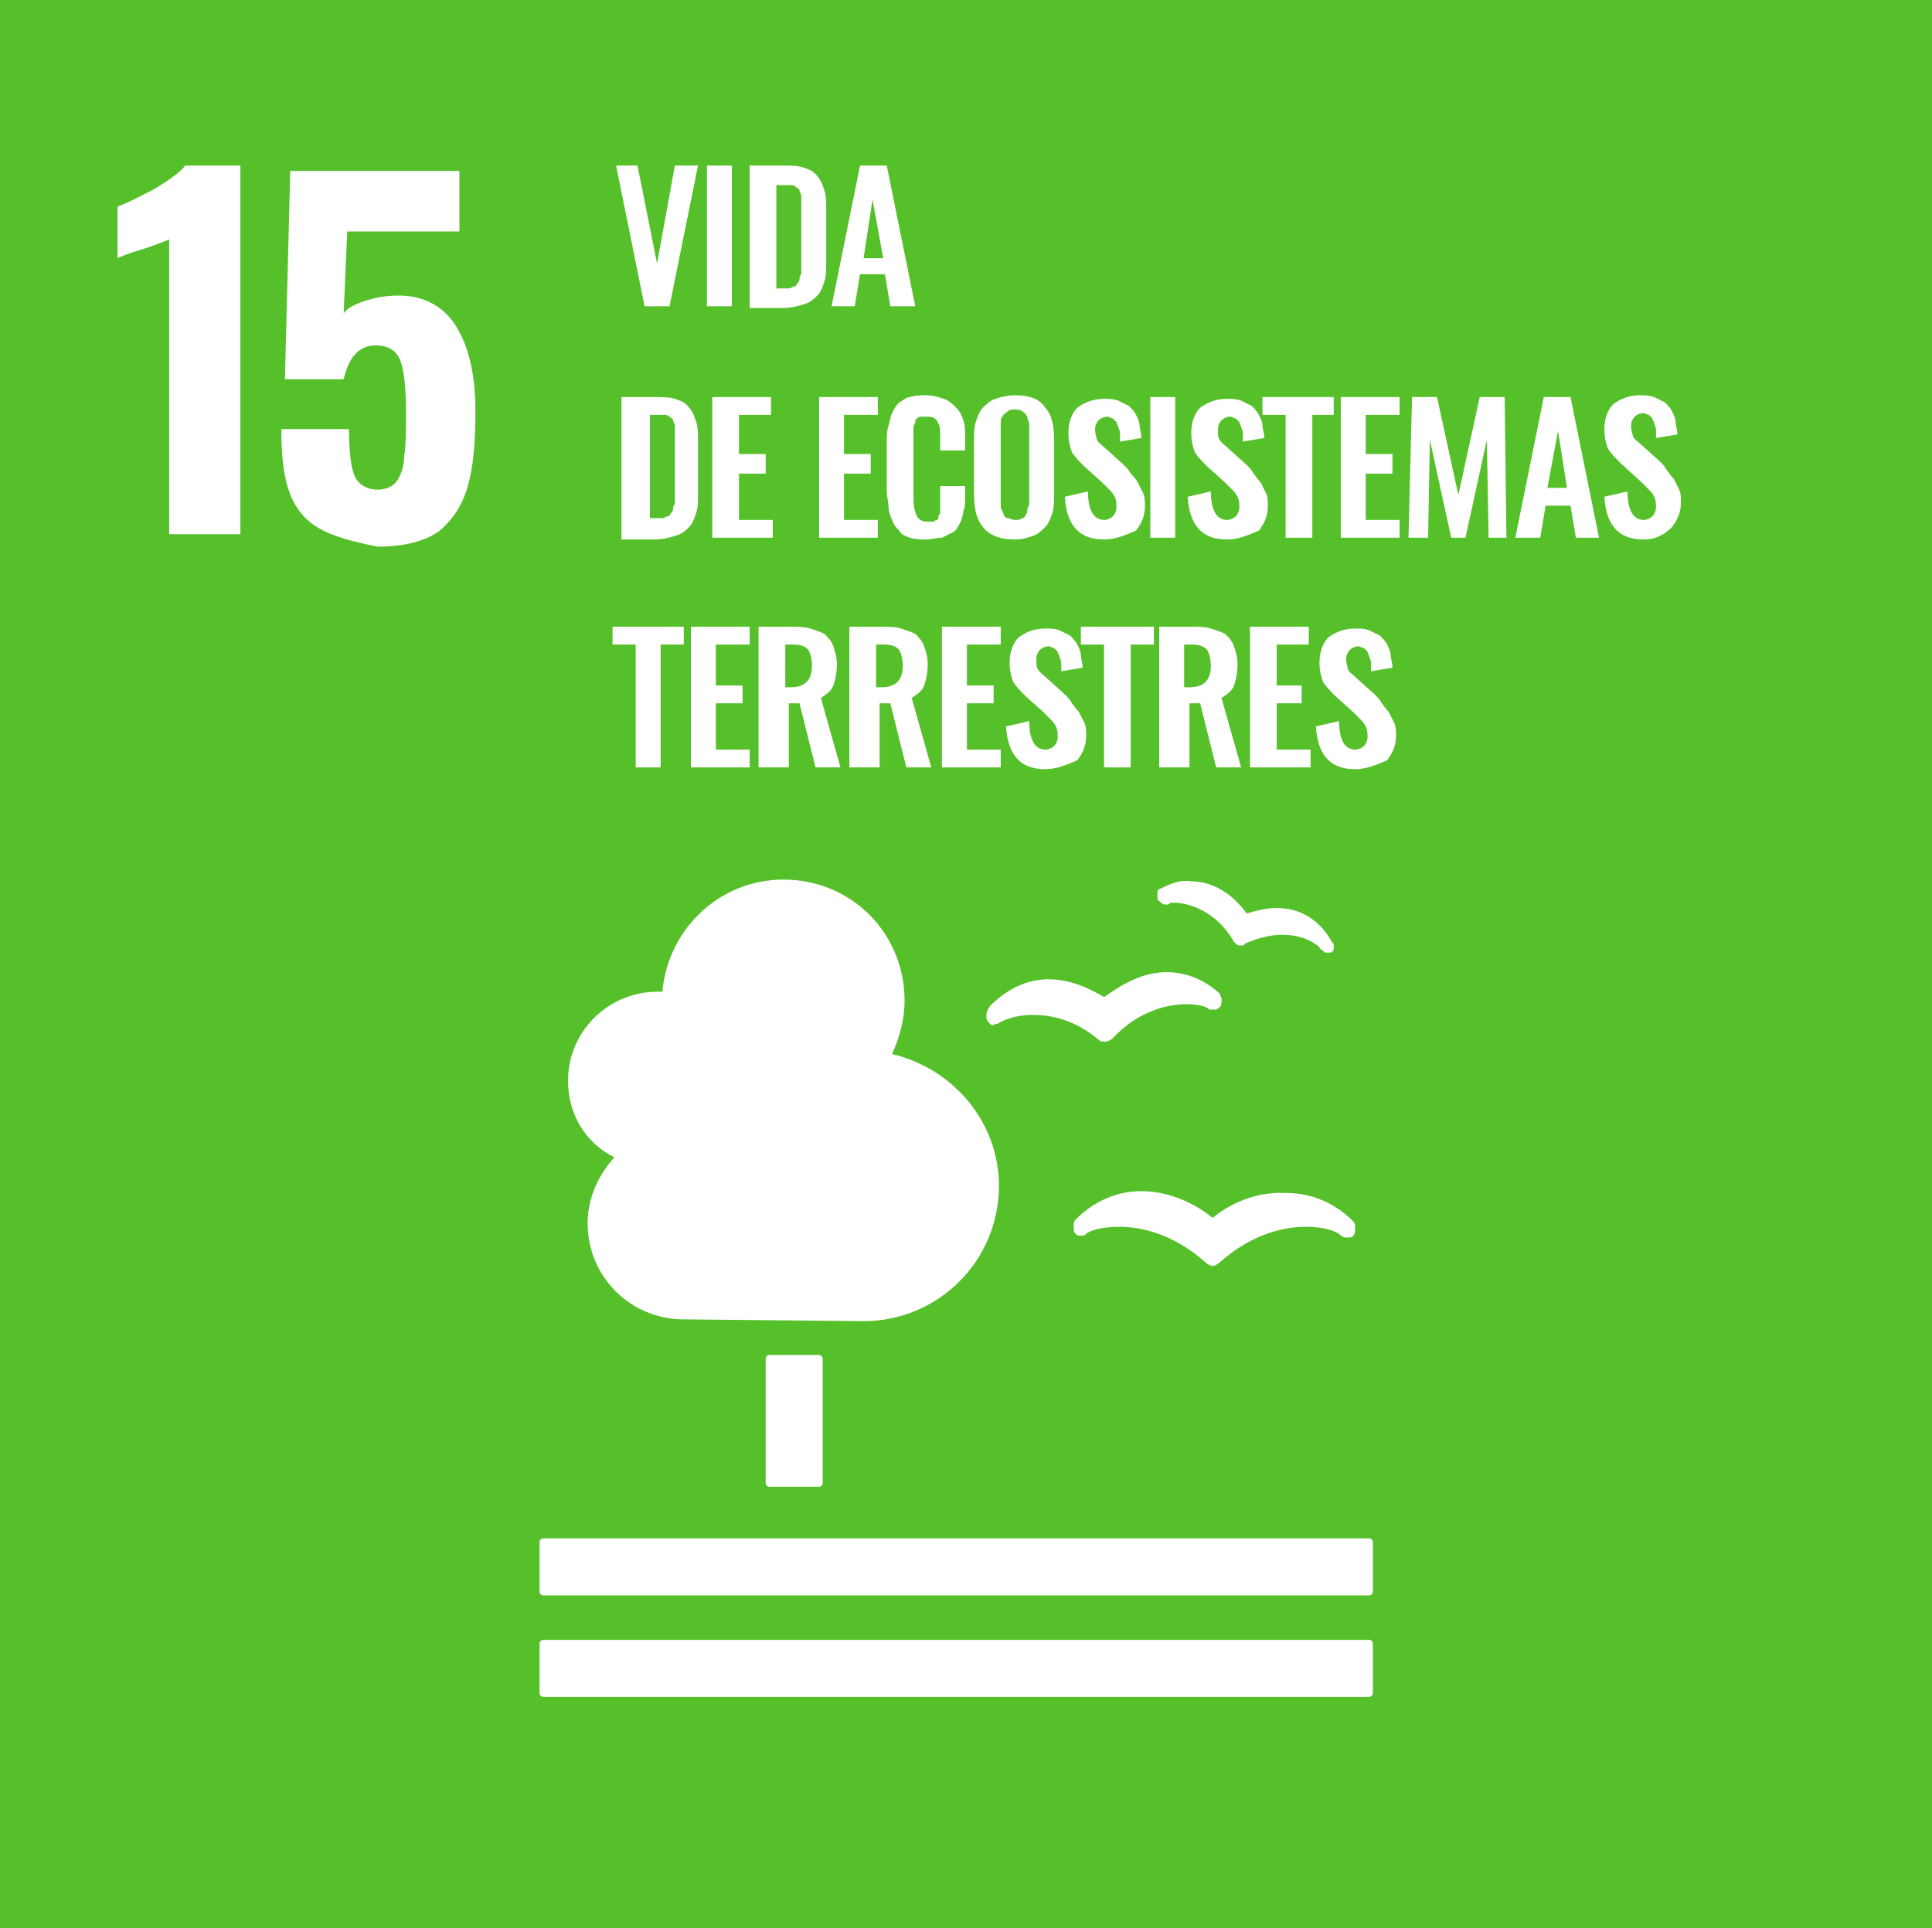 <?xml version="1.0" encoding="utf-8"?>
<!-- Generator: Adobe Illustrator 24.2.0, SVG Export Plug-In . SVG Version: 6.00 Build 0)  -->
<!DOCTYPE svg PUBLIC "-//W3C//DTD SVG 1.0//EN" "http://www.w3.org/TR/2001/REC-SVG-20010904/DTD/svg10.dtd">
<svg version="1.0" id="Capa_1" xmlns:x="http://ns.adobe.com/Extensibility/1.0/" xmlns:i="http://ns.adobe.com/AdobeIllustrator/10.0/" xmlns:graph="http://ns.adobe.com/Graphs/1.0/"
	 xmlns="http://www.w3.org/2000/svg" xmlns:xlink="http://www.w3.org/1999/xlink" x="0px" y="0px" viewBox="0 0 108.5 108.3"
	 enable-background="new 0 0 108.5 108.3" xml:space="preserve">
<g>
	<rect y="-0.1" fill="#56C02B" width="108.5" height="108.5"/>
	<path fill="#FFFFFF" d="M9.6,13.4c-0.2,0.1-0.7,0.3-1.6,0.6c-0.7,0.2-1.2,0.4-1.4,0.5v-2.9c0.6-0.2,1.3-0.6,2.1-1
		c0.8-0.5,1.4-0.9,1.7-1.3h3.1V30h-4V13.4z"/>
	<path fill="#FFFFFF" d="M17.8,29.6c-0.8-0.5-1.3-1.2-1.6-2.1c-0.3-0.9-0.4-2.1-0.4-3.4h3.8c0,1.2,0.1,2.1,0.3,2.6
		c0.2,0.5,0.7,0.8,1.3,0.8c0.5,0,0.9-0.2,1.1-0.5c0.2-0.3,0.4-0.8,0.4-1.4c0.1-0.6,0.1-1.4,0.1-2.5c0-1.3-0.1-2.2-0.3-2.8
		c-0.2-0.6-0.7-0.9-1.4-0.9c-0.9,0-1.5,0.6-1.8,1.9H16l0.3-11.7h9.5v3.4h-6.3l-0.2,4.6c0.2-0.3,0.6-0.5,1.2-0.7
		c0.6-0.2,1.2-0.3,1.9-0.3c1.4,0,2.5,0.6,3.2,1.7c0.7,1.1,1.1,2.7,1.1,4.8c0,1.6-0.1,3-0.4,4.1c-0.3,1.1-0.8,1.9-1.6,2.6
		c-0.8,0.6-2,0.9-3.5,0.9C19.7,30.4,18.6,30.1,17.8,29.6"/>
	<polygon fill="#FFFFFF" points="36.2,17.2 34.6,9.3 35.8,9.3 36.9,14.8 37.9,9.3 39.2,9.3 37.6,17.2 	"/>
	<rect x="39.7" y="9.3" fill="#FFFFFF" width="1.4" height="7.9"/>
	<path fill="#FFFFFF" d="M42.1,17.2V9.3h1.8c0.5,0,0.9,0,1.2,0.1c0.3,0.1,0.6,0.2,0.8,0.5c0.2,0.2,0.3,0.5,0.4,0.8s0.1,0.7,0.1,1.1
		v2.9c0,0.5,0,0.8-0.1,1.1c-0.1,0.3-0.2,0.6-0.4,0.8c-0.2,0.2-0.4,0.4-0.8,0.5c-0.3,0.1-0.7,0.2-1.2,0.2H42.1z M43.5,16.2h0.4
		c0.1,0,0.3,0,0.4,0c0.1,0,0.2-0.1,0.3-0.1c0.1,0,0.1-0.1,0.2-0.2c0.1-0.1,0.1-0.2,0.1-0.2c0-0.1,0-0.2,0.1-0.3c0-0.1,0-0.2,0-0.3
		c0-0.1,0-0.2,0-0.4v-2.9c0-0.2,0-0.3,0-0.5c0-0.1,0-0.2,0-0.3c0-0.1-0.1-0.2-0.1-0.3c0-0.1-0.1-0.1-0.2-0.2
		c-0.1-0.1-0.2-0.1-0.3-0.1c-0.1,0-0.3,0-0.4,0h-0.4V16.2z"/>
	<path fill="#FFFFFF" d="M46.7,17.2l1.6-7.9h1.5l1.6,7.9H50l-0.3-1.8h-1.4L48,17.2H46.7z M48.5,14.5h1.1L49,11.2L48.5,14.5z"/>
	<path fill="#FFFFFF" d="M34.9,30.2v-7.9h1.8c0.5,0,0.9,0,1.2,0.1c0.3,0.1,0.6,0.2,0.8,0.5c0.2,0.2,0.3,0.5,0.4,0.8s0.1,0.7,0.1,1.1
		v2.9c0,0.5,0,0.8-0.1,1.1c-0.1,0.3-0.2,0.6-0.4,0.8c-0.2,0.2-0.4,0.4-0.8,0.5c-0.3,0.1-0.7,0.2-1.2,0.2H34.9z M36.4,29.1h0.4
		c0.1,0,0.3,0,0.4,0c0.1,0,0.2-0.1,0.3-0.1c0.1,0,0.1-0.1,0.2-0.2c0.1-0.1,0.1-0.2,0.1-0.2c0-0.1,0-0.2,0.1-0.3c0-0.1,0-0.2,0-0.3
		c0-0.1,0-0.2,0-0.4v-2.9c0-0.2,0-0.3,0-0.5c0-0.1,0-0.2,0-0.3c0-0.1-0.1-0.2-0.1-0.3c0-0.1-0.1-0.1-0.2-0.2
		c-0.1-0.1-0.2-0.1-0.3-0.1c-0.1,0-0.3,0-0.4,0h-0.4V29.1z"/>
	<polygon fill="#FFFFFF" points="40,30.2 40,22.3 43.3,22.3 43.3,23.3 41.5,23.3 41.5,25.5 43,25.5 43,26.6 41.5,26.6 41.5,29.2 
		43.4,29.2 43.4,30.2 	"/>
	<polygon fill="#FFFFFF" points="46,30.2 46,22.3 49.3,22.3 49.3,23.3 47.4,23.3 47.4,25.5 48.9,25.5 48.9,26.6 47.4,26.6 
		47.4,29.2 49.3,29.2 49.3,30.2 	"/>
	<path fill="#FFFFFF" d="M52,30.3c-0.3,0-0.6,0-0.9-0.1c-0.3-0.1-0.5-0.2-0.6-0.4c-0.2-0.2-0.3-0.3-0.4-0.6
		c-0.1-0.2-0.2-0.5-0.2-0.7c0-0.3-0.1-0.6-0.1-0.9v-2.8c0-0.3,0-0.6,0.1-0.9s0.1-0.5,0.2-0.7c0.1-0.2,0.2-0.4,0.4-0.6
		c0.2-0.1,0.4-0.3,0.6-0.3c0.3-0.1,0.6-0.1,0.9-0.1c0.4,0,0.7,0.1,1,0.2c0.3,0.1,0.5,0.3,0.7,0.5c0.2,0.2,0.3,0.4,0.4,0.7
		c0.1,0.3,0.1,0.6,0.1,1v0.7h-1.4v-0.7c0-0.4,0-0.7-0.1-0.8c-0.1-0.3-0.3-0.4-0.6-0.4H52c-0.1,0-0.2,0-0.3,0c-0.1,0-0.2,0.1-0.2,0.1
		c-0.1,0.1-0.1,0.1-0.1,0.2c0,0.1-0.1,0.2-0.1,0.3c0,0.1,0,0.2,0,0.3c0,0.1,0,0.2,0,0.4v3.3c0,0.5,0.1,0.8,0.2,1
		c0.1,0.2,0.3,0.3,0.6,0.3c0.1,0,0.2,0,0.3,0c0.1,0,0.1-0.1,0.2-0.1c0.1,0,0.1-0.1,0.1-0.2c0-0.1,0.1-0.1,0.1-0.2c0-0.1,0-0.1,0-0.2
		c0-0.1,0-0.2,0-0.3c0-0.1,0-0.2,0-0.3v-0.7h1.4v0.6c0,0.3,0,0.6-0.1,0.8c0,0.2-0.1,0.5-0.2,0.7c-0.1,0.2-0.2,0.4-0.4,0.5
		c-0.2,0.1-0.4,0.2-0.6,0.3C52.6,30.2,52.3,30.3,52,30.3"/>
	<path fill="#FFFFFF" d="M57,30.3c-0.8,0-1.4-0.2-1.8-0.7s-0.5-1.1-0.5-1.9v-2.9c0-0.4,0-0.8,0.1-1.1c0.1-0.3,0.2-0.6,0.4-0.8
		c0.2-0.2,0.4-0.4,0.7-0.5c0.3-0.1,0.7-0.2,1.1-0.2c0.8,0,1.4,0.2,1.7,0.7c0.4,0.4,0.5,1.1,0.5,1.9v2.9c0,0.4,0,0.8-0.1,1.1
		c-0.1,0.3-0.2,0.6-0.4,0.8c-0.2,0.2-0.4,0.4-0.7,0.5C57.7,30.2,57.4,30.3,57,30.3 M56.6,29.1c0.1,0,0.2,0.1,0.4,0.1s0.3,0,0.4-0.1
		c0.1,0,0.2-0.1,0.2-0.2c0.1-0.1,0.1-0.2,0.1-0.3c0-0.1,0.1-0.2,0.1-0.3c0-0.1,0-0.2,0-0.4v-3.6c0-0.2,0-0.3,0-0.5
		c0-0.1-0.1-0.2-0.1-0.4c-0.1-0.1-0.1-0.2-0.3-0.3c-0.1-0.1-0.3-0.1-0.4-0.1c-0.2,0-0.3,0-0.4,0.1c-0.1,0.1-0.2,0.1-0.3,0.3
		c-0.1,0.1-0.1,0.2-0.1,0.4c0,0.1,0,0.3,0,0.5V28c0,0.2,0,0.3,0,0.4c0,0.1,0,0.2,0.1,0.3c0,0.1,0.1,0.2,0.1,0.3
		C56.4,29,56.5,29.1,56.6,29.1"/>
	<path fill="#FFFFFF" d="M62,30.3c-1.4,0-2.1-0.8-2.2-2.4l1.3-0.3c0,1,0.3,1.6,0.9,1.6c0.2,0,0.4-0.1,0.5-0.2
		c0.1-0.1,0.2-0.3,0.2-0.5c0-0.2,0-0.4-0.1-0.6c-0.1-0.2-0.2-0.3-0.3-0.4c-0.1-0.1-0.3-0.3-0.4-0.4l-1-0.9c-0.3-0.3-0.5-0.5-0.7-0.8
		c-0.1-0.3-0.2-0.6-0.2-1.1c0-0.6,0.2-1.1,0.5-1.4c0.4-0.3,0.9-0.5,1.5-0.5c0.3,0,0.5,0,0.8,0.1c0.2,0.1,0.4,0.2,0.6,0.3
		c0.1,0.1,0.3,0.3,0.4,0.5c0.1,0.2,0.2,0.4,0.2,0.6c0,0.2,0.1,0.4,0.1,0.7l-1.2,0.2c0-0.2,0-0.3,0-0.4c0-0.1,0-0.2-0.1-0.4
		c0-0.1-0.1-0.2-0.1-0.3c-0.1-0.1-0.1-0.1-0.2-0.2c-0.1,0-0.2-0.1-0.3-0.1c-0.2,0-0.4,0.1-0.5,0.2c-0.1,0.1-0.2,0.3-0.2,0.5
		c0,0.3,0.1,0.5,0.1,0.6c0.1,0.2,0.3,0.3,0.5,0.5l1,0.9c0.2,0.2,0.3,0.3,0.4,0.5c0.1,0.1,0.3,0.3,0.4,0.5c0.1,0.2,0.2,0.4,0.3,0.6
		c0.1,0.2,0.1,0.5,0.1,0.7c0,0.6-0.2,1-0.5,1.4C63.1,30.1,62.6,30.3,62,30.3"/>
	<rect x="64.6" y="22.3" fill="#FFFFFF" width="1.4" height="7.9"/>
	<path fill="#FFFFFF" d="M68.9,30.3c-1.4,0-2.1-0.8-2.2-2.4l1.3-0.3c0,1,0.3,1.6,0.9,1.6c0.2,0,0.4-0.1,0.5-0.2
		c0.1-0.1,0.2-0.3,0.2-0.5c0-0.2,0-0.4-0.1-0.6c-0.1-0.2-0.2-0.3-0.3-0.4c-0.1-0.1-0.3-0.3-0.4-0.4l-1-0.9c-0.3-0.3-0.5-0.5-0.7-0.8
		c-0.1-0.3-0.2-0.6-0.2-1.1c0-0.6,0.2-1.1,0.5-1.4c0.4-0.3,0.9-0.5,1.5-0.5c0.3,0,0.5,0,0.8,0.1c0.2,0.1,0.4,0.2,0.6,0.3
		c0.1,0.1,0.3,0.3,0.4,0.5c0.1,0.2,0.2,0.4,0.2,0.6c0,0.2,0.1,0.4,0.1,0.7l-1.2,0.2c0-0.2,0-0.3,0-0.4c0-0.1,0-0.2-0.1-0.4
		c0-0.1-0.1-0.2-0.1-0.3c-0.1-0.1-0.1-0.1-0.2-0.2c-0.1,0-0.2-0.1-0.3-0.1c-0.2,0-0.4,0.1-0.5,0.2c-0.1,0.1-0.2,0.3-0.2,0.5
		c0,0.3,0,0.5,0.1,0.6c0.1,0.2,0.3,0.3,0.5,0.5l1,0.9c0.2,0.2,0.3,0.3,0.4,0.5c0.1,0.1,0.2,0.3,0.4,0.5c0.1,0.2,0.2,0.4,0.3,0.6
		c0.1,0.2,0.1,0.5,0.1,0.7c0,0.6-0.2,1-0.5,1.4C70,30.1,69.5,30.3,68.9,30.3"/>
	<polygon fill="#FFFFFF" points="72.2,30.2 72.2,23.3 70.9,23.3 70.9,22.3 74.9,22.3 74.9,23.3 73.7,23.3 73.7,30.2 	"/>
	<polygon fill="#FFFFFF" points="75.3,30.2 75.3,22.3 78.6,22.3 78.6,23.3 76.7,23.3 76.7,25.5 78.2,25.5 78.2,26.6 76.7,26.6 
		76.7,29.2 78.6,29.2 78.6,30.2 	"/>
	<polygon fill="#FFFFFF" points="79.1,30.2 79.3,22.3 80.7,22.3 81.9,27.8 83.1,22.3 84.5,22.3 84.6,30.2 83.6,30.2 83.5,24.7 
		82.3,30.2 81.5,30.2 80.3,24.7 80.2,30.2 	"/>
	<path fill="#FFFFFF" d="M85.1,30.2l1.6-7.9h1.5l1.6,7.9h-1.3l-0.3-1.8h-1.4l-0.3,1.8H85.1z M86.9,27.4H88l-0.5-3.2L86.9,27.4z"/>
	<path fill="#FFFFFF" d="M92.3,30.3c-1.4,0-2.1-0.8-2.2-2.4l1.3-0.3c0,1,0.3,1.6,0.9,1.6c0.2,0,0.4-0.1,0.5-0.2
		c0.1-0.1,0.2-0.3,0.2-0.5c0-0.2,0-0.4-0.1-0.6c-0.1-0.2-0.2-0.3-0.3-0.4c-0.1-0.1-0.3-0.3-0.4-0.4L91,26c-0.3-0.3-0.5-0.5-0.7-0.8
		c-0.1-0.3-0.2-0.6-0.2-1.1c0-0.6,0.2-1.1,0.5-1.4c0.4-0.3,0.9-0.5,1.5-0.5c0.3,0,0.5,0,0.8,0.1c0.2,0.1,0.4,0.2,0.6,0.3
		c0.1,0.1,0.3,0.3,0.4,0.5c0.1,0.2,0.2,0.4,0.2,0.6c0,0.2,0.1,0.4,0.1,0.7l-1.2,0.2c0-0.2,0-0.3,0-0.4c0-0.1,0-0.2-0.1-0.4
		c0-0.1-0.1-0.2-0.1-0.3c-0.1-0.1-0.1-0.1-0.2-0.2c-0.1,0-0.2-0.1-0.3-0.1c-0.2,0-0.4,0.1-0.5,0.2c-0.1,0.1-0.2,0.3-0.2,0.5
		c0,0.3,0.1,0.5,0.1,0.6c0.1,0.2,0.3,0.3,0.5,0.5l1,0.9c0.2,0.2,0.3,0.3,0.4,0.5c0.1,0.1,0.2,0.3,0.4,0.5c0.1,0.2,0.2,0.4,0.3,0.6
		c0.1,0.2,0.1,0.5,0.1,0.7c0,0.6-0.2,1-0.5,1.4C93.4,30.1,92.9,30.3,92.3,30.3"/>
	<polygon fill="#FFFFFF" points="35.7,43.1 35.7,36.2 34.4,36.2 34.4,35.2 38.4,35.2 38.4,36.2 37.1,36.2 37.1,43.1 	"/>
	<polygon fill="#FFFFFF" points="38.8,43.1 38.8,35.2 42.1,35.2 42.1,36.2 40.2,36.2 40.2,38.5 41.7,38.5 41.7,39.5 40.2,39.5 
		40.2,42.1 42.1,42.1 42.1,43.1 	"/>
	<path fill="#FFFFFF" d="M42.6,43.1v-7.9h1.8c0.4,0,0.8,0,1.1,0.1c0.3,0.1,0.6,0.2,0.8,0.3c0.2,0.2,0.4,0.4,0.5,0.7
		c0.1,0.3,0.2,0.6,0.2,1c0,0.5-0.1,0.9-0.2,1.2c-0.1,0.3-0.4,0.5-0.7,0.7l1.1,3.9h-1.4l-0.9-3.6h-0.6v3.6H42.6z M44.1,38.6h0.3
		c0.4,0,0.7-0.1,0.9-0.3c0.2-0.2,0.3-0.5,0.3-0.9c0-0.4-0.1-0.7-0.2-0.9c-0.2-0.2-0.4-0.3-0.9-0.3h-0.4V38.6z"/>
	<path fill="#FFFFFF" d="M47.7,43.1v-7.9h1.8c0.4,0,0.8,0,1.1,0.1c0.3,0.1,0.6,0.2,0.8,0.3c0.2,0.2,0.4,0.4,0.5,0.7
		c0.1,0.3,0.2,0.6,0.2,1c0,0.5-0.1,0.9-0.2,1.2c-0.1,0.3-0.4,0.5-0.7,0.7l1.1,3.9h-1.4l-0.9-3.6h-0.6v3.6H47.7z M49.2,38.6h0.3
		c0.4,0,0.7-0.1,0.9-0.3c0.2-0.2,0.3-0.5,0.3-0.9c0-0.4-0.1-0.7-0.2-0.9c-0.2-0.2-0.4-0.3-0.9-0.3h-0.4V38.6z"/>
	<polygon fill="#FFFFFF" points="52.9,43.1 52.9,35.2 56.2,35.2 56.2,36.2 54.3,36.2 54.3,38.5 55.8,38.5 55.8,39.5 54.3,39.5 
		54.3,42.1 56.2,42.1 56.2,43.1 	"/>
	<path fill="#FFFFFF" d="M58.7,43.2c-1.4,0-2.1-0.8-2.2-2.4l1.3-0.3c0,1,0.3,1.6,0.9,1.6c0.2,0,0.4-0.1,0.5-0.2
		c0.1-0.1,0.2-0.3,0.2-0.5c0-0.2,0-0.4-0.1-0.6c-0.1-0.2-0.2-0.3-0.3-0.4c-0.1-0.1-0.3-0.3-0.4-0.4l-1-0.9c-0.3-0.3-0.5-0.5-0.7-0.8
		c-0.1-0.3-0.2-0.6-0.2-1.1c0-0.6,0.2-1.1,0.5-1.4c0.4-0.3,0.9-0.5,1.5-0.5c0.3,0,0.5,0,0.8,0.1c0.2,0.1,0.4,0.2,0.6,0.3
		c0.1,0.1,0.3,0.3,0.4,0.5c0.1,0.2,0.2,0.4,0.2,0.6c0,0.2,0.1,0.4,0.1,0.7l-1.2,0.2c0-0.2,0-0.3,0-0.4c0-0.1,0-0.2-0.1-0.4
		c0-0.1-0.1-0.2-0.1-0.3c-0.1-0.1-0.1-0.1-0.2-0.2c-0.1,0-0.2-0.1-0.3-0.1c-0.2,0-0.4,0.1-0.5,0.2s-0.2,0.3-0.2,0.5
		c0,0.3,0,0.5,0.1,0.6c0.1,0.2,0.3,0.3,0.5,0.5l1,0.9c0.2,0.2,0.3,0.3,0.4,0.5c0.1,0.1,0.2,0.3,0.4,0.5c0.1,0.2,0.2,0.4,0.3,0.6
		c0.1,0.2,0.1,0.5,0.1,0.7c0,0.6-0.2,1-0.5,1.4C59.8,43,59.3,43.2,58.7,43.2"/>
	<polygon fill="#FFFFFF" points="62,43.1 62,36.2 60.7,36.2 60.7,35.2 64.8,35.2 64.8,36.2 63.5,36.2 63.5,43.1 	"/>
	<path fill="#FFFFFF" d="M65.1,43.1v-7.9h1.8c0.4,0,0.8,0,1.1,0.1c0.3,0.1,0.6,0.2,0.8,0.3c0.2,0.2,0.4,0.4,0.5,0.7
		c0.1,0.3,0.2,0.6,0.2,1c0,0.5-0.1,0.9-0.2,1.2c-0.1,0.3-0.4,0.5-0.7,0.7l1.1,3.9h-1.4l-0.9-3.6h-0.6v3.6H65.1z M66.5,38.6h0.3
		c0.4,0,0.7-0.1,0.9-0.3c0.2-0.2,0.3-0.5,0.3-0.9c0-0.4-0.1-0.7-0.2-0.9c-0.2-0.2-0.4-0.3-0.9-0.3h-0.4V38.6z"/>
	<polygon fill="#FFFFFF" points="70.2,43.1 70.2,35.2 73.5,35.2 73.5,36.2 71.7,36.2 71.7,38.5 73.1,38.5 73.1,39.5 71.7,39.5 
		71.7,42.1 73.6,42.1 73.6,43.1 	"/>
	<path fill="#FFFFFF" d="M76.1,43.2c-1.4,0-2.1-0.8-2.2-2.4l1.3-0.3c0,1,0.3,1.6,0.9,1.6c0.2,0,0.4-0.1,0.5-0.2
		c0.1-0.1,0.2-0.3,0.2-0.5c0-0.2,0-0.4-0.1-0.6c-0.1-0.2-0.2-0.3-0.3-0.4c-0.1-0.1-0.3-0.3-0.4-0.4l-1-0.9c-0.3-0.3-0.5-0.5-0.7-0.8
		c-0.1-0.3-0.2-0.6-0.2-1.1c0-0.6,0.2-1.1,0.5-1.4c0.4-0.3,0.9-0.5,1.5-0.5c0.3,0,0.5,0,0.8,0.1c0.2,0.1,0.4,0.2,0.6,0.3
		c0.1,0.1,0.3,0.3,0.4,0.5c0.1,0.2,0.2,0.4,0.2,0.6c0,0.2,0.1,0.4,0.1,0.7l-1.2,0.2c0-0.2,0-0.3,0-0.4c0-0.1,0-0.2-0.1-0.4
		c0-0.1-0.1-0.2-0.1-0.3c-0.1-0.1-0.1-0.1-0.2-0.2c-0.1,0-0.2-0.1-0.3-0.1c-0.2,0-0.4,0.1-0.5,0.2s-0.2,0.3-0.2,0.5
		c0,0.3,0.1,0.5,0.1,0.6c0.1,0.2,0.3,0.3,0.5,0.5l1,0.9c0.2,0.2,0.3,0.3,0.4,0.5c0.1,0.1,0.2,0.3,0.4,0.5c0.1,0.2,0.2,0.4,0.3,0.6
		c0.1,0.2,0.1,0.5,0.1,0.7c0,0.6-0.2,1-0.5,1.4C77.2,43,76.7,43.2,76.1,43.2"/>
	<path fill="#FFFFFF" d="M46,76.1c0.1,0,0.2,0.1,0.2,0.2v7c0,0.1-0.1,0.2-0.2,0.2h-2.8c-0.1,0-0.2-0.1-0.2-0.2v-7
		c0-0.1,0.1-0.2,0.2-0.2H46z"/>
	<path fill="#FFFFFF" d="M76.9,86.4H30.5c-0.1,0-0.2,0.1-0.2,0.2v2.8c0,0.1,0.1,0.2,0.2,0.2h46.4c0.1,0,0.2-0.1,0.2-0.2v-2.8
		C77.1,86.5,77,86.4,76.9,86.4"/>
	<path fill="#FFFFFF" d="M76.9,92.1H30.5c-0.1,0-0.2,0.1-0.2,0.2v2.8c0,0.1,0.1,0.2,0.2,0.2h46.4c0.1,0,0.2-0.1,0.2-0.2v-2.8
		C77.1,92.2,77,92.1,76.9,92.1"/>
	<path fill="#FFFFFF" d="M68.1,68.4c-0.6-0.5-2.1-1.5-4-1.5c-1.3,0-2.6,0.5-3.7,1.6c-0.1,0.1-0.1,0.2-0.1,0.3V69
		c0,0.1,0,0.2,0.1,0.3c0.1,0.1,0.2,0.1,0.3,0.1c0,0,0.1,0,0.1,0c0.1,0,0.2-0.1,0.2-0.1c0.2-0.2,0.9-0.4,1.9-0.4c1,0,2.9,0.3,4.8,2
		l0,0c0.1,0.1,0.3,0.2,0.4,0.2c0.1,0,0.3-0.1,0.4-0.2l0,0c1.9-1.7,3.8-2,4.8-2c1,0,1.6,0.2,1.9,0.4c0.1,0.1,0.1,0.1,0.3,0.2
		c0,0,0.2,0,0.3,0c0.2,0,0.3-0.2,0.3-0.4v-0.2c0-0.1,0-0.2-0.1-0.3c-1.1-1.1-2.4-1.6-3.8-1.6C70.2,66.9,68.7,67.9,68.1,68.4"/>
	<path fill="#FFFFFF" d="M65.2,49.9c-0.1,0-0.2,0.1-0.2,0.2l0,0.2c0,0.1,0,0.3,0.1,0.3c0.1,0.1,0.2,0.2,0.3,0.2c0,0,0,0,0.1,0
		c0.1,0,0.2,0,0.2-0.1c0,0,0.1,0,0.3,0c0.2,0,2.1,0.1,3.3,2.2l0,0c0.1,0.1,0.2,0.2,0.3,0.2c0,0,0.1,0,0.1,0c0.1,0,0.2,0,0.2-0.1l0,0
		c0.7-0.3,1.4-0.5,2.1-0.5c1.2,0,1.9,0.5,2.1,0.7c0,0.1,0.1,0.1,0.2,0.2c0,0,0.1,0.1,0.1,0.1c0,0,0,0,0.1,0c0,0,0,0,0,0
		c0.1,0,0.1,0,0.2,0c0.1,0,0.2-0.1,0.2-0.2l0-0.1c0,0,0-0.1,0-0.1c0-0.1,0-0.1-0.1-0.2c-0.9-1.6-2.2-1.9-3.1-1.9
		c-0.7,0-1.3,0.2-1.7,0.3c-0.4-0.6-1.5-1.8-3.1-1.8C66.3,49.4,65.8,49.6,65.2,49.9"/>
	<path fill="#FFFFFF" d="M55.4,57l0,0.2c0,0.1,0.1,0.2,0.2,0.3c0.1,0.1,0.2,0.1,0.3,0c0,0,0,0,0.1,0c0.1,0,0.1-0.1,0.2-0.1
		c0.2-0.1,0.8-0.4,1.8-0.4c0.9,0,2.3,0.2,3.7,1.4l0,0c0.1,0.1,0.2,0.1,0.4,0.1h0c0.1,0,0.3-0.1,0.4-0.2l0,0c1.5-1.6,3.2-1.9,4.1-1.9
		c0.6,0,1,0.1,1.2,0.2c0.1,0.1,0.1,0.1,0.2,0.1c0,0,0.1,0,0.2,0c0,0,0.1,0,0.1,0c0.2-0.1,0.3-0.2,0.3-0.4l0-0.2
		c0-0.1-0.1-0.2-0.1-0.3c-0.9-0.8-1.9-1.2-3-1.2c-1.6,0-2.9,1-3.5,1.4c-0.5-0.3-1.7-1-3.1-1c-1.2,0-2.3,0.5-3.3,1.5
		C55.4,56.8,55.4,56.9,55.4,57"/>
	<path fill="#FFFFFF" d="M31.9,60.7c0-2.8,2.3-5,5-5c0.1,0,0.2,0,0.3,0c0.3-3.5,3.2-6.3,6.8-6.3c3.8,0,6.8,3,6.8,6.8
		c0,1.1-0.3,2.1-0.7,3c3.4,0.8,6,3.8,6,7.4c0,4.2-3.4,7.6-7.6,7.6c-0.3,0-10.1-0.1-10.1-0.1c-3,0-5.4-2.4-5.4-5.4
		c0-1.4,0.6-2.7,1.5-3.7C32.9,64.2,31.9,62.6,31.9,60.7"/>
</g>
</svg>
